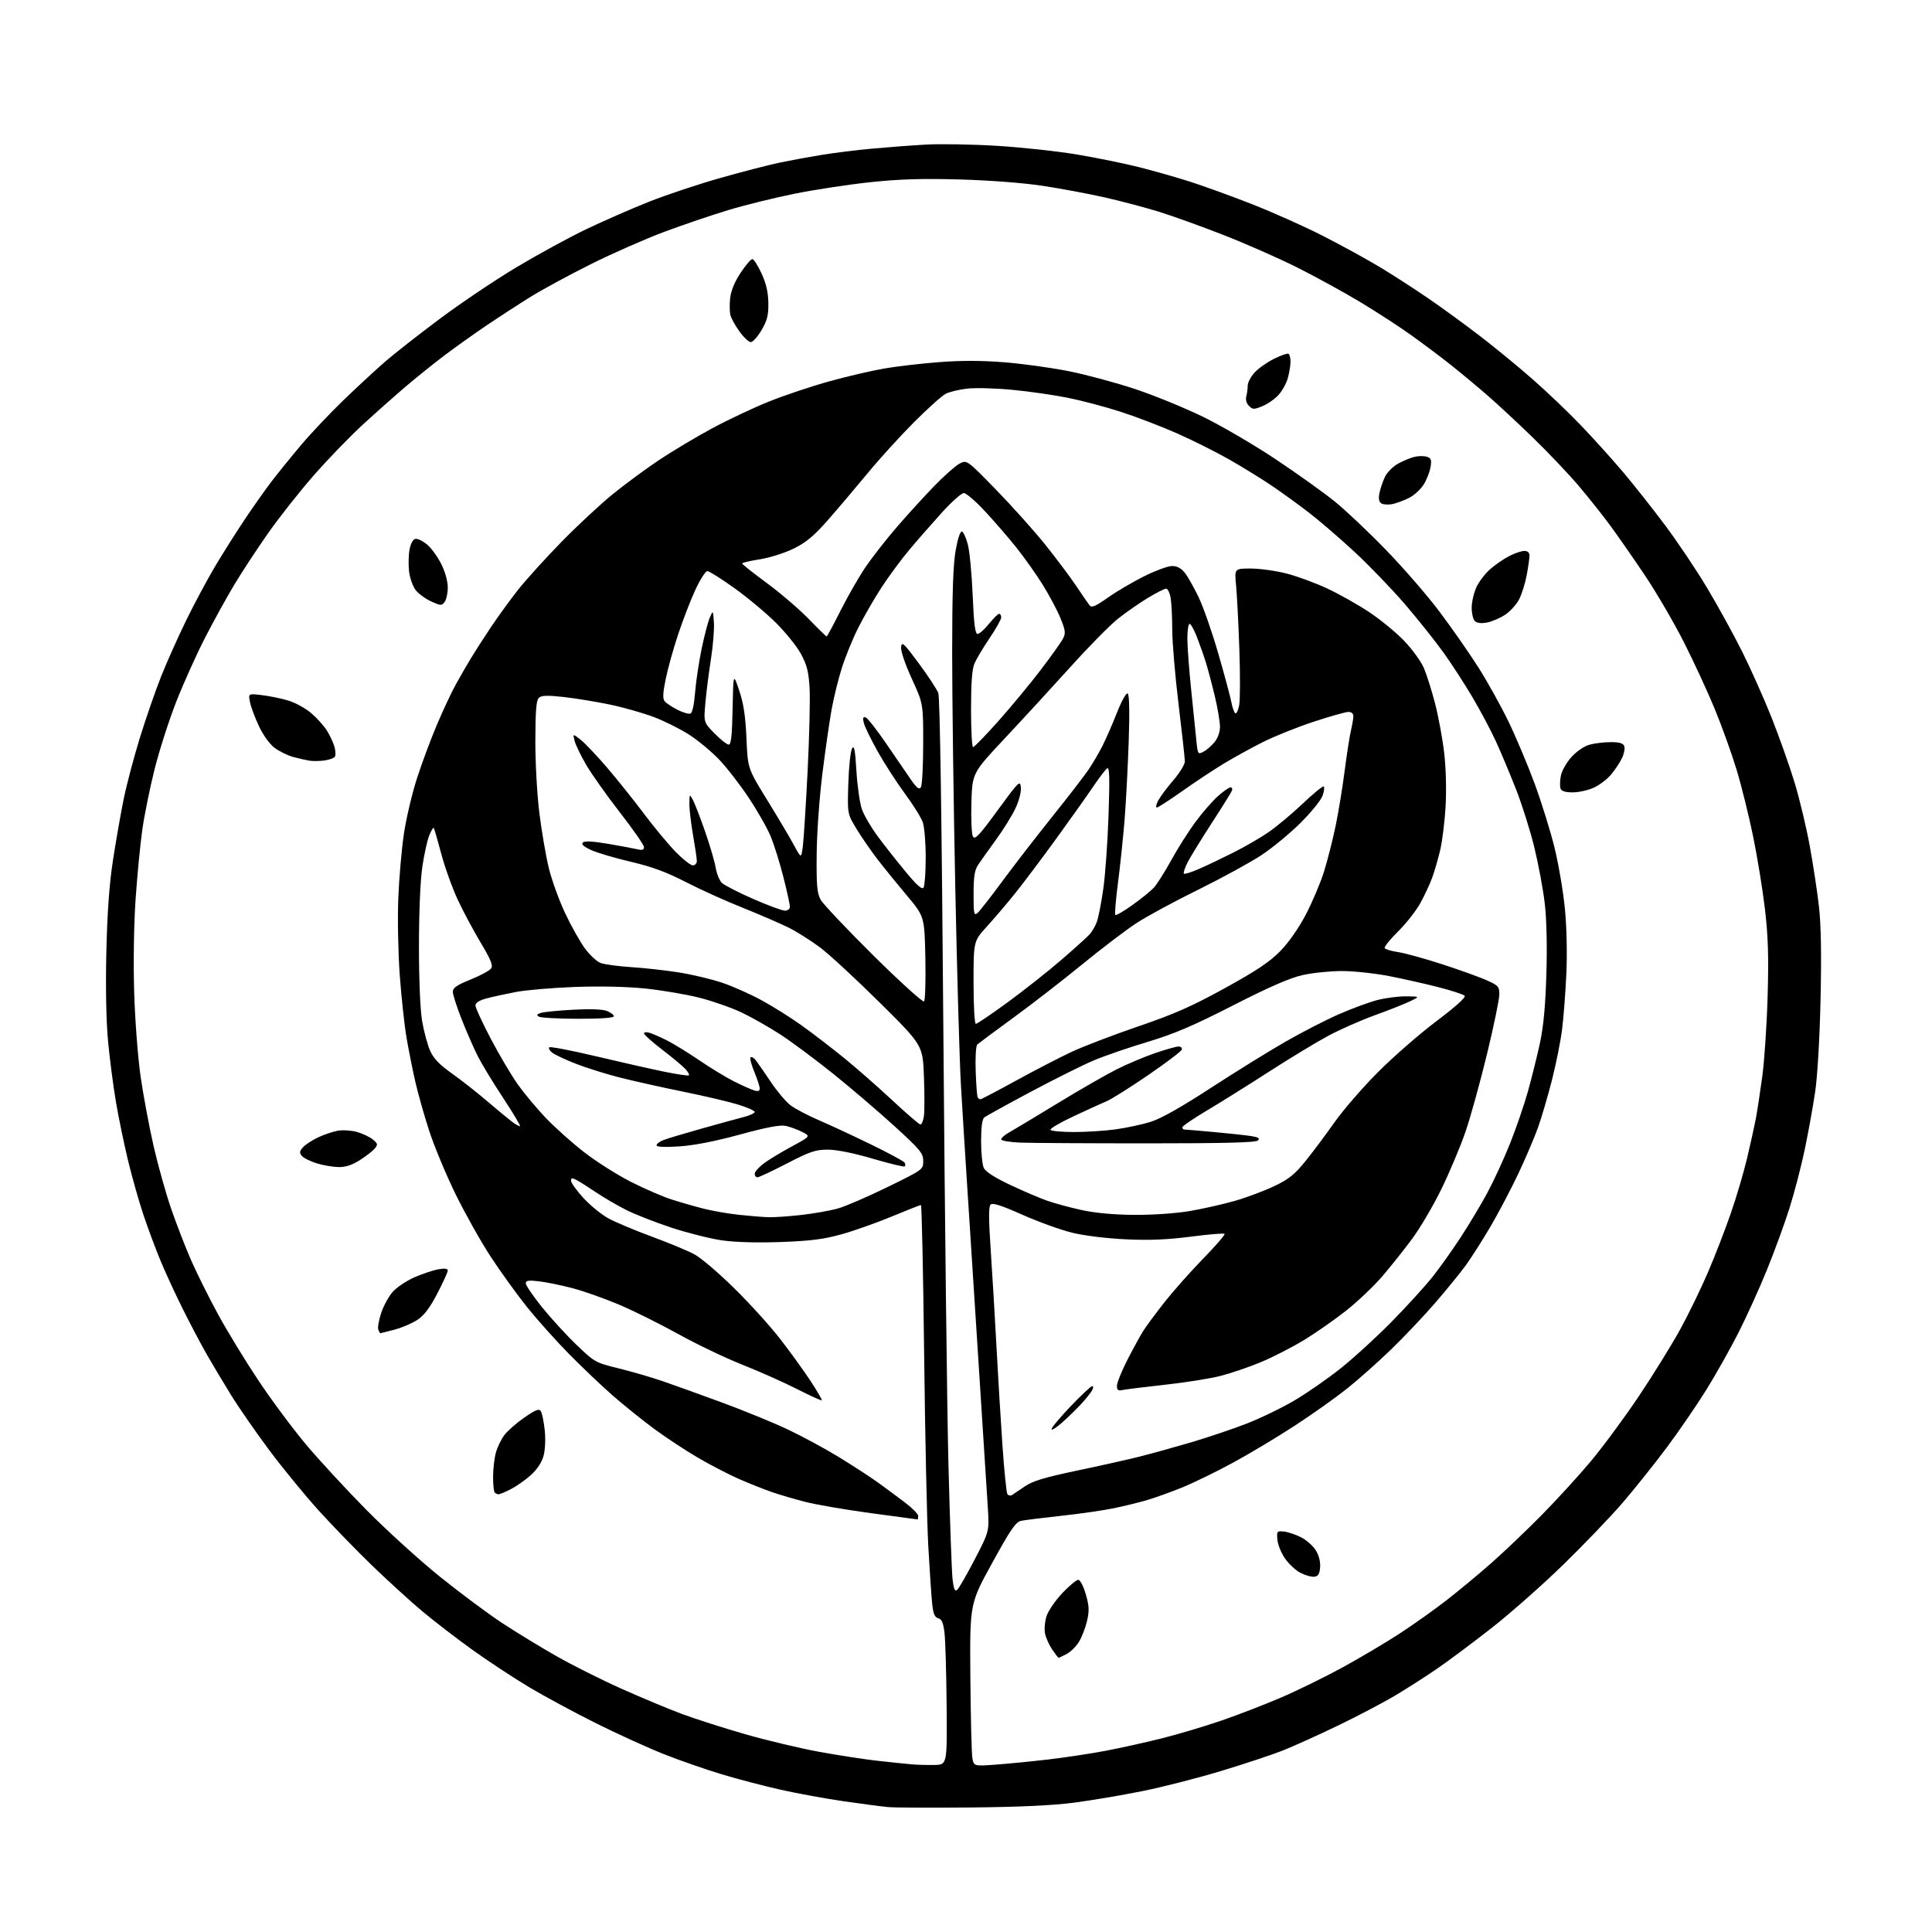<?xml version="1.0" encoding="UTF-8" standalone="no"?>
<svg 
  version="1.1" 
  xmlns="http://www.w3.org/2000/svg" 
  xmlns:xlink="http://www.w3.org/1999/xlink" 
  xmlns:svg="http://www.w3.org/2000/svg"
  xmlns:rdf="http://www.w3.org/1999/02/22-rdf-syntax-ns#"
  xmlns:cc="http://creativecommons.org/ns#"
  xmlns:dc="http://purl.org/dc/elements/1.1/"
  viewBox="0 0 768 768"
  width="768"
  height="768"
>
<style>svg {background-color: white; }</style>"
<path stroke="none" fill="black" fill-rule="evenodd" d="M386.00,718.50C370.32,718.65 355.48,718.58 353.00,718.34C350.52,718.11 342.64,717.07 335.49,716.04C328.33,715.01 317.08,712.96 310.49,711.48C303.89,710.01 293.32,707.24 287.00,705.34C280.68,703.44 270.32,699.84 264.00,697.34C257.68,694.84 245.53,689.31 237.00,685.06C228.47,680.81 216.54,674.37 210.47,670.76C204.41,667.15 194.29,660.49 187.97,655.96C181.66,651.44 172.68,644.53 168.00,640.62C163.32,636.70 154.37,628.55 148.09,622.50C141.82,616.45 132.21,606.55 126.73,600.50C121.25,594.45 112.40,583.65 107.06,576.50C101.73,569.35 94.86,559.45 91.81,554.50C88.76,549.55 84.46,542.35 82.25,538.50C80.04,534.65 75.76,526.55 72.74,520.50C69.72,514.45 65.67,505.68 63.74,501.00C61.81,496.32 58.79,488.23 57.04,483.00C55.29,477.77 52.54,468.10 50.94,461.50C49.34,454.90 47.15,444.32 46.08,438.00C45.01,431.68 43.59,420.76 42.94,413.74C42.20,405.80 41.95,392.41 42.28,378.24C42.65,362.58 43.46,351.30 44.90,342.00C46.04,334.57 47.93,323.77 49.09,318.00C50.25,312.23 53.19,301.08 55.61,293.24C58.04,285.39 61.85,274.40 64.08,268.81C66.30,263.22 70.78,253.22 74.02,246.58C77.27,239.93 82.43,230.30 85.49,225.16C88.55,220.02 93.81,211.69 97.17,206.66C100.53,201.62 105.34,194.80 107.86,191.50C110.38,188.20 115.66,181.68 119.60,177.00C123.54,172.32 131.20,164.22 136.63,158.99C142.06,153.76 149.43,146.94 153.00,143.84C156.57,140.73 166.32,133.09 174.66,126.85C183.00,120.61 196.81,111.32 205.35,106.21C213.90,101.10 226.43,94.27 233.19,91.04C239.96,87.81 251.12,82.93 258.00,80.19C264.88,77.46 277.70,73.19 286.50,70.70C295.30,68.22 305.88,65.49 310.00,64.63C314.12,63.77 321.55,62.40 326.50,61.59C331.45,60.78 340.45,59.66 346.50,59.10C352.55,58.54 362.23,57.81 368.00,57.48C373.77,57.15 386.53,57.37 396.34,57.97C406.15,58.57 420.60,60.14 428.44,61.47C436.28,62.80 447.36,65.07 453.05,66.51C458.75,67.96 467.70,70.51 472.95,72.18C478.20,73.85 489.25,77.86 497.50,81.08C505.75,84.31 518.58,90.04 526.00,93.83C533.43,97.62 543.77,103.30 549.00,106.47C554.23,109.64 562.77,115.17 568.00,118.76C573.23,122.35 582.23,128.91 588.00,133.33C593.77,137.75 603.24,145.50 609.02,150.57C614.81,155.63 623.59,164.00 628.52,169.17C633.46,174.33 640.91,182.60 645.09,187.53C649.26,192.46 656.73,201.90 661.68,208.50C666.64,215.10 674.20,226.35 678.48,233.50C682.77,240.65 689.08,252.12 692.52,259.00C695.95,265.88 701.27,277.80 704.33,285.50C707.38,293.20 711.49,304.83 713.46,311.35C715.42,317.87 718.10,329.12 719.42,336.35C720.74,343.58 722.37,354.32 723.05,360.21C723.89,367.55 724.10,379.21 723.70,397.21C723.36,412.63 722.47,427.84 721.56,434.00C720.71,439.77 718.86,450.00 717.46,456.73C716.06,463.46 713.31,474.03 711.36,480.23C709.40,486.43 705.33,497.57 702.30,505.00C699.28,512.42 694.17,523.67 690.95,530.00C687.73,536.33 682.01,546.47 678.24,552.54C674.47,558.61 667.37,568.96 662.46,575.54C657.54,582.12 649.65,592.00 644.91,597.50C640.17,603.00 629.59,614.03 621.39,622.01C613.20,630.00 600.42,641.28 593.00,647.10C585.58,652.91 575.90,660.14 571.50,663.17C567.10,666.20 559.57,671.03 554.76,673.90C549.96,676.77 539.61,682.21 531.76,685.99C523.92,689.77 514.04,694.23 509.81,695.90C505.58,697.57 494.59,701.22 485.39,704.00C476.19,706.79 462.10,710.39 454.08,712.00C446.06,713.62 433.88,715.68 427.00,716.58C418.54,717.69 405.28,718.31 386.00,718.50zM371.50,701.60C376.50,701.50 376.50,701.50 376.30,678.00C376.18,665.08 375.81,652.09 375.46,649.13C374.98,645.07 374.38,643.65 372.97,643.28C371.57,642.92 370.98,641.54 370.57,637.65C370.26,634.82 369.57,624.62 369.03,615.00C368.48,605.38 367.73,570.84 367.36,538.25C366.98,505.66 366.41,479.00 366.09,479.01C365.76,479.01 360.55,481.07 354.50,483.58C348.45,486.09 339.45,489.28 334.50,490.66C327.42,492.63 322.26,493.29 310.36,493.72C300.75,494.06 292.16,493.81 286.86,493.04C282.26,492.37 273.31,490.11 266.95,488.03C260.60,485.94 252.50,482.77 248.95,480.98C245.40,479.19 240.03,476.06 237.00,474.02C233.97,471.97 230.49,469.77 229.25,469.12C227.40,468.14 227.00,468.19 227.00,469.38C227.00,470.18 229.21,473.26 231.91,476.21C234.61,479.17 239.11,482.83 241.92,484.36C244.72,485.88 252.51,489.15 259.23,491.62C265.95,494.09 273.54,497.26 276.10,498.65C278.66,500.04 285.71,506.04 291.76,511.99C297.82,517.93 306.05,527.01 310.04,532.15C314.04,537.29 319.49,544.83 322.17,548.90C324.84,552.97 326.87,556.46 326.68,556.65C326.49,556.85 322.06,554.83 316.83,552.17C311.61,549.51 301.86,545.17 295.16,542.52C288.46,539.87 277.02,534.40 269.74,530.37C262.46,526.33 251.78,521.02 246.00,518.58C240.22,516.14 231.90,513.20 227.50,512.05C223.10,510.90 217.14,509.68 214.25,509.34C210.08,508.85 209.00,509.02 209.00,510.15C209.00,510.93 211.88,515.16 215.39,519.54C218.91,523.92 225.09,530.68 229.14,534.56C236.37,541.50 236.67,541.67 246.00,543.97C251.22,545.25 259.10,547.55 263.50,549.06C267.90,550.58 278.48,554.39 287.00,557.52C295.52,560.66 307.20,565.43 312.94,568.13C318.69,570.83 327.91,575.81 333.44,579.20C338.97,582.59 345.98,587.14 349.00,589.32C352.02,591.51 356.86,595.08 359.75,597.27C362.64,599.45 365.00,601.86 365.00,602.62C365.00,603.38 364.89,604.00 364.75,604.00C364.61,603.99 356.26,602.87 346.19,601.50C336.12,600.13 324.42,598.13 320.19,597.04C315.96,595.96 310.00,594.21 306.94,593.16C303.88,592.10 298.03,589.78 293.94,588.00C289.85,586.22 282.43,582.38 277.46,579.47C272.48,576.56 264.61,571.37 259.96,567.94C255.31,564.50 247.90,558.54 243.50,554.69C239.10,550.83 231.30,543.41 226.17,538.20C221.04,532.99 213.56,524.63 209.53,519.62C205.51,514.60 198.98,505.55 195.03,499.50C191.07,493.45 184.76,482.20 181.00,474.50C177.25,466.80 172.57,455.55 170.60,449.50C168.64,443.45 166.16,434.68 165.09,430.00C164.02,425.32 162.45,417.45 161.60,412.50C160.76,407.55 159.54,396.30 158.90,387.50C158.26,378.70 158.01,364.98 158.33,357.00C158.65,349.02 159.65,337.55 160.55,331.50C161.44,325.45 163.77,315.55 165.72,309.50C167.66,303.45 171.27,293.77 173.72,288.00C176.17,282.23 179.55,275.02 181.23,272.00C182.91,268.98 185.64,264.25 187.30,261.50C188.96,258.75 192.58,253.12 195.36,249.00C198.13,244.88 202.87,238.35 205.90,234.50C208.93,230.65 216.61,222.17 222.96,215.65C229.31,209.14 238.55,200.52 243.50,196.50C248.45,192.48 256.79,186.33 262.03,182.84C267.26,179.35 276.71,173.71 283.03,170.30C289.34,166.89 299.57,162.07 305.77,159.58C311.96,157.10 322.76,153.49 329.77,151.56C336.77,149.62 346.55,147.34 351.50,146.49C356.45,145.64 366.27,144.49 373.33,143.95C382.02,143.28 390.39,143.30 399.33,144.02C406.57,144.60 418.12,146.20 425.00,147.58C431.88,148.97 443.66,152.14 451.19,154.64C458.72,157.14 470.84,162.09 478.13,165.64C485.41,169.18 498.37,176.75 506.93,182.45C515.50,188.15 526.10,195.73 530.50,199.28C534.91,202.84 544.13,211.56 551.00,218.66C557.88,225.76 567.41,236.75 572.18,243.09C576.95,249.42 583.86,259.31 587.52,265.05C591.18,270.80 596.64,280.60 599.65,286.83C602.67,293.07 607.37,304.25 610.11,311.69C612.84,319.13 616.39,330.55 617.98,337.08C619.57,343.61 621.42,354.48 622.07,361.23C622.78,368.49 623.02,379.01 622.65,387.00C622.31,394.43 621.56,404.32 620.98,409.00C620.41,413.68 618.59,422.78 616.95,429.24C615.31,435.70 612.80,444.25 611.37,448.24C609.94,452.23 606.41,460.52 603.51,466.65C600.61,472.78 595.63,482.23 592.45,487.65C589.27,493.07 584.86,499.98 582.66,503.00C580.46,506.02 574.96,512.77 570.44,518.00C565.92,523.23 558.01,531.57 552.86,536.54C547.71,541.52 539.90,548.46 535.50,551.97C531.10,555.48 521.88,562.03 515.00,566.53C508.12,571.03 496.99,577.72 490.25,581.38C483.52,585.04 474.26,589.55 469.68,591.40C465.11,593.24 458.88,595.47 455.86,596.35C452.83,597.23 447.01,598.66 442.93,599.51C438.85,600.37 429.43,601.74 422.01,602.54C414.58,603.35 407.33,604.25 405.91,604.55C403.76,605.00 401.78,607.88 394.41,621.30C385.50,637.50 385.50,637.50 385.73,666.50C385.86,682.45 386.22,696.98 386.53,698.80C387.11,702.10 387.11,702.10 395.80,701.47C400.59,701.12 410.02,700.20 416.76,699.41C423.51,698.62 433.86,697.05 439.76,695.92C445.67,694.79 455.68,692.57 462.00,690.98C468.32,689.39 478.90,686.24 485.50,683.97C492.10,681.70 502.72,677.60 509.11,674.86C515.49,672.13 526.49,666.75 533.54,662.90C540.59,659.06 550.89,652.95 556.43,649.33C561.97,645.71 570.33,639.77 575.00,636.14C579.67,632.50 587.55,625.98 592.50,621.63C597.45,617.28 606.45,608.72 612.50,602.60C618.55,596.48 627.46,586.75 632.29,580.98C637.13,575.22 645.76,563.52 651.47,555.00C657.18,546.48 664.56,534.55 667.88,528.50C671.20,522.45 676.20,512.17 678.99,505.65C681.78,499.14 685.87,488.56 688.08,482.15C690.29,475.74 693.17,466.00 694.47,460.50C695.78,455.00 697.32,448.02 697.91,445.00C698.49,441.98 699.67,434.32 700.52,428.00C701.38,421.68 702.34,407.27 702.66,396.00C703.11,380.33 702.86,372.21 701.61,361.52C700.71,353.84 698.60,340.81 696.91,332.58C695.23,324.35 692.27,312.42 690.35,306.06C688.42,299.70 684.54,288.88 681.71,282.00C678.89,275.12 673.34,263.11 669.38,255.30C665.42,247.49 658.47,235.57 653.93,228.80C649.38,222.04 643.19,213.12 640.16,209.00C637.14,204.88 631.41,197.68 627.44,193.00C623.46,188.32 615.33,179.76 609.35,173.96C603.38,168.16 595.12,160.50 591.00,156.92C586.88,153.35 580.35,147.93 576.50,144.88C572.65,141.83 565.67,136.60 561.00,133.25C556.33,129.90 547.19,123.97 540.71,120.07C534.22,116.17 522.97,109.99 515.71,106.35C508.44,102.71 495.30,96.91 486.50,93.47C477.70,90.02 466.00,85.81 460.50,84.11C455.00,82.42 445.32,79.86 439.00,78.44C432.68,77.01 421.65,74.96 414.50,73.87C406.73,72.69 393.45,71.68 381.50,71.34C366.59,70.92 357.56,71.20 346.00,72.42C337.48,73.33 323.95,75.38 315.95,76.99C307.95,78.60 296.03,81.54 289.45,83.53C282.88,85.52 271.43,89.41 264.00,92.18C256.57,94.96 243.52,100.70 235.00,104.95C226.47,109.20 215.67,115.05 211.00,117.95C206.32,120.85 198.45,125.96 193.50,129.30C188.55,132.64 181.02,138.00 176.77,141.21C172.53,144.42 165.61,149.98 161.40,153.55C157.20,157.13 149.47,163.98 144.24,168.78C139.01,173.57 130.17,182.73 124.60,189.11C119.02,195.50 110.94,205.74 106.63,211.87C102.33,218.01 96.32,227.14 93.28,232.18C90.25,237.22 84.97,246.79 81.55,253.44C78.13,260.09 73.00,271.49 70.13,278.77C67.26,286.04 63.37,298.15 61.47,305.68C59.58,313.20 57.36,324.16 56.54,330.03C55.72,335.91 54.53,348.31 53.89,357.61C53.21,367.53 52.98,382.75 53.34,394.50C53.68,405.74 54.82,420.50 55.93,428.19C57.03,435.71 59.34,448.07 61.07,455.64C62.80,463.21 65.94,474.41 68.05,480.53C70.16,486.65 73.75,495.90 76.02,501.08C78.30,506.26 83.10,515.90 86.70,522.50C90.30,529.10 97.43,540.80 102.55,548.50C107.66,556.20 116.18,567.67 121.47,574.00C126.77,580.33 137.72,592.19 145.80,600.36C153.89,608.53 167.03,620.46 175.00,626.86C182.97,633.27 194.00,641.48 199.50,645.10C205.00,648.72 214.68,654.63 221.01,658.24C227.34,661.85 239.04,667.72 247.01,671.28C254.98,674.84 265.81,679.37 271.09,681.33C276.36,683.30 287.68,686.92 296.25,689.38C304.82,691.84 318.06,694.99 325.67,696.38C333.28,697.77 343.77,699.38 349.00,699.96C354.23,700.54 360.30,701.17 362.50,701.36C364.70,701.55 368.75,701.66 371.50,701.60zM420.80,658.99C420.63,658.99 419.50,657.51 418.27,655.71C417.04,653.90 415.75,651.02 415.41,649.30C415.07,647.59 415.35,644.47 416.04,642.37C416.73,640.28 419.55,636.19 422.29,633.28C425.04,630.38 427.89,628.00 428.62,628.00C429.37,628.00 430.66,630.46 431.60,633.69C432.97,638.41 433.06,640.24 432.11,644.36C431.48,647.09 430.02,650.84 428.88,652.69C427.74,654.54 425.52,656.71 423.95,657.52C422.38,658.34 420.96,659.00 420.80,658.99zM380.48,632.01C381.15,631.46 384.30,625.99 387.48,619.86C393.28,608.70 393.28,608.70 392.66,599.10C392.31,593.82 390.69,568.35 389.04,542.50C387.40,516.65 385.36,484.93 384.51,472.00C383.67,459.07 382.53,440.85 381.99,431.50C381.44,422.15 380.44,387.05 379.75,353.50C379.06,319.95 378.50,277.65 378.50,259.50C378.50,235.63 378.89,224.35 379.90,218.72C380.74,214.00 381.73,211.07 382.40,211.29C383.00,211.49 384.07,213.87 384.76,216.58C385.45,219.28 386.31,228.36 386.66,236.75C387.15,248.24 387.63,252.00 388.61,252.00C389.32,252.00 391.35,250.20 393.12,248.00C394.89,245.80 396.71,244.00 397.17,244.00C397.63,244.00 398.00,244.64 398.00,245.42C398.00,246.20 395.92,249.92 393.38,253.67C390.84,257.43 388.14,261.95 387.38,263.72C386.41,265.98 386.00,271.42 386.00,281.97C386.00,290.24 386.36,297.00 386.81,297.00C387.26,297.00 391.74,292.39 396.77,286.75C401.80,281.11 409.35,272.00 413.55,266.50C417.74,261.00 421.78,255.35 422.51,253.94C423.69,251.70 423.57,250.70 421.55,245.73C420.29,242.62 417.11,236.63 414.49,232.43C411.86,228.22 407.15,221.57 404.01,217.64C400.88,213.71 395.27,207.24 391.56,203.25C387.85,199.26 384.06,196.00 383.13,196.00C382.21,196.00 378.32,199.46 374.48,203.69C370.64,207.92 364.83,214.56 361.57,218.44C358.31,222.32 353.29,229.10 350.43,233.50C347.56,237.90 343.41,245.10 341.19,249.50C338.98,253.90 336.04,261.10 334.65,265.50C333.25,269.90 331.43,277.32 330.58,282.00C329.74,286.68 328.09,298.15 326.92,307.50C325.73,317.01 324.72,331.10 324.64,339.50C324.52,351.96 324.79,355.03 326.21,357.63C327.15,359.34 336.60,369.34 347.20,379.84C357.80,390.33 366.86,398.54 367.33,398.07C367.79,397.61 368.02,389.82 367.84,380.78C367.50,364.33 367.50,364.33 360.44,355.91C356.55,351.29 351.29,344.80 348.75,341.50C346.21,338.20 342.49,332.80 340.48,329.50C336.84,323.50 336.84,323.50 337.22,311.50C337.42,304.90 338.09,298.63 338.69,297.57C339.55,296.04 339.92,297.91 340.45,306.57C340.81,312.58 341.80,319.41 342.64,321.75C343.48,324.10 346.24,328.82 348.76,332.25C351.29,335.69 356.27,342.02 359.83,346.32C364.50,351.98 366.53,353.77 367.13,352.82C367.59,352.09 367.98,346.73 367.98,340.90C367.99,335.07 367.47,328.77 366.83,326.90C366.18,325.03 363.03,319.95 359.81,315.61C356.60,311.27 351.75,303.78 349.03,298.95C346.31,294.13 343.78,288.96 343.40,287.46C342.88,285.39 343.05,284.84 344.11,285.18C344.87,285.42 348.54,290.09 352.26,295.56C355.98,301.03 360.40,307.48 362.10,309.91C364.48,313.31 365.39,314.00 366.08,312.91C366.57,312.13 366.98,304.35 366.98,295.61C367.00,279.71 367.00,279.71 362.44,269.77C359.78,263.96 358.01,258.74 358.19,257.21C358.47,254.89 359.24,255.60 365.24,263.70C368.94,268.71 372.43,274.01 372.99,275.48C373.64,277.19 374.36,325.43 375.00,409.83C375.55,482.25 376.46,559.75 377.02,582.06C377.59,604.37 378.33,624.96 378.66,627.81C379.13,631.71 379.58,632.76 380.48,632.01zM522.50,626.77C521.40,626.92 518.94,626.24 517.03,625.27C515.11,624.30 512.31,621.70 510.79,619.50C509.28,617.30 507.91,613.92 507.77,612.00C507.51,608.68 507.65,608.52 510.41,608.81C512.02,608.99 515.07,610.02 517.20,611.10C519.33,612.19 521.97,614.53 523.06,616.29C524.28,618.26 524.94,620.85 524.77,623.00C524.57,625.63 524.00,626.57 522.50,626.77zM402.34,594.26C403.00,593.84 405.33,592.28 407.52,590.78C410.55,588.71 415.43,587.25 428.02,584.61C437.11,582.71 448.36,580.20 453.02,579.02C457.68,577.85 466.90,575.29 473.50,573.35C480.10,571.40 490.02,568.06 495.54,565.91C501.07,563.77 509.68,559.59 514.69,556.63C519.71,553.67 528.01,547.88 533.15,543.77C538.29,539.66 547.32,531.40 553.20,525.40C559.09,519.41 566.25,511.57 569.12,508.00C571.99,504.43 577.13,497.23 580.55,492.00C583.97,486.77 588.82,478.68 591.33,474.00C593.84,469.32 597.87,460.55 600.29,454.50C602.70,448.45 605.87,439.23 607.33,434.00C608.80,428.77 610.93,420.23 612.07,415.00C613.54,408.26 614.31,400.25 614.70,387.44C615.05,376.21 614.81,365.53 614.07,359.18C613.42,353.56 611.55,343.53 609.93,336.88C608.31,330.23 605.01,319.78 602.60,313.65C600.19,307.52 596.62,299.01 594.66,294.74C592.71,290.47 588.56,282.65 585.45,277.37C582.34,272.08 577.13,264.03 573.87,259.48C570.61,254.93 563.70,246.26 558.51,240.21C553.31,234.17 544.31,224.82 538.51,219.44C532.71,214.06 524.49,206.98 520.23,203.71C515.98,200.44 509.35,195.64 505.50,193.04C501.65,190.44 494.23,185.86 489.00,182.86C483.77,179.86 474.32,175.11 468.00,172.32C461.68,169.52 451.53,165.63 445.46,163.68C439.39,161.72 429.94,159.22 424.46,158.12C418.98,157.02 409.10,155.60 402.50,154.97C395.90,154.33 387.83,154.11 384.56,154.47C381.30,154.84 377.41,155.77 375.92,156.54C374.43,157.31 368.78,162.38 363.36,167.81C357.94,173.23 349.68,182.31 345.00,187.99C340.32,193.66 333.22,202.04 329.22,206.60C323.54,213.07 320.52,215.60 315.52,218.06C311.98,219.81 305.95,221.72 302.05,222.33C298.17,222.94 295.00,223.69 295.00,223.99C295.00,224.29 299.42,227.79 304.82,231.77C310.23,235.75 317.70,242.16 321.43,246.00C325.16,249.85 328.39,253.00 328.60,253.00C328.81,253.00 331.29,248.40 334.11,242.77C336.94,237.15 341.39,229.38 344.00,225.52C346.61,221.66 352.24,214.45 356.52,209.50C360.79,204.55 367.49,197.20 371.40,193.18C375.30,189.15 379.81,185.16 381.42,184.31C384.34,182.77 384.34,182.77 395.92,194.65C402.29,201.18 411.10,211.01 415.50,216.50C419.89,221.98 425.45,229.40 427.85,232.98C430.24,236.57 432.65,240.05 433.20,240.73C433.96,241.66 435.70,240.90 440.35,237.59C443.73,235.19 450.20,231.38 454.73,229.12C459.25,226.85 464.28,225.00 465.91,225.00C467.93,225.00 469.53,225.86 471.00,227.72C472.18,229.22 474.66,233.61 476.51,237.47C478.36,241.34 481.89,251.47 484.35,260.00C486.81,268.52 489.14,277.19 489.52,279.26C489.91,281.33 490.60,283.25 491.06,283.54C491.52,283.82 492.21,282.37 492.60,280.32C492.99,278.26 493.01,268.23 492.66,258.04C492.31,247.84 491.72,236.46 491.36,232.75C490.71,226.00 490.71,226.00 497.20,226.00C500.76,226.00 507.14,226.89 511.37,227.97C515.61,229.05 522.94,231.75 527.67,233.97C532.41,236.19 539.93,240.43 544.39,243.40C548.85,246.37 555.09,251.51 558.26,254.83C561.42,258.15 564.91,262.96 566.00,265.51C567.10,268.07 569.09,274.38 570.44,279.55C571.78,284.72 573.42,293.57 574.08,299.22C574.78,305.29 575.02,314.01 574.65,320.50C574.30,326.55 573.33,334.43 572.48,338.00C571.63,341.57 570.19,346.52 569.28,349.00C568.37,351.48 566.27,355.98 564.61,359.00C562.95,362.02 558.97,367.10 555.75,370.27C552.54,373.44 550.15,376.43 550.44,376.91C550.74,377.38 553.12,378.08 555.74,378.47C558.36,378.85 566.12,380.99 573.00,383.21C579.88,385.44 587.86,388.30 590.75,389.57C595.63,391.73 596.00,392.13 596.00,395.36C596.00,397.27 593.78,407.98 591.07,419.16C588.35,430.35 584.51,444.23 582.52,450.00C580.53,455.77 576.26,465.92 573.04,472.54C569.82,479.16 564.52,488.18 561.26,492.57C558.00,496.96 552.63,503.70 549.33,507.53C546.03,511.36 539.63,517.42 535.11,521.00C530.58,524.58 523.08,529.82 518.44,532.65C513.79,535.48 506.11,539.43 501.37,541.41C496.63,543.40 489.32,545.89 485.12,546.96C480.93,548.02 470.98,549.60 463.00,550.47C455.02,551.35 447.49,552.28 446.25,552.55C444.46,552.94 444.00,552.60 444.00,550.89C444.00,549.70 445.84,545.12 448.09,540.70C450.34,536.28 453.21,531.05 454.45,529.07C455.70,527.10 459.56,521.89 463.03,517.49C466.49,513.10 473.39,505.34 478.34,500.26C483.30,495.18 487.10,490.77 486.80,490.47C486.50,490.16 480.45,490.67 473.37,491.59C464.02,492.80 456.94,493.09 447.50,492.65C439.99,492.30 431.02,491.20 426.26,490.04C421.72,488.94 412.80,485.72 406.44,482.89C398.06,479.16 394.56,478.04 393.77,478.83C392.98,479.62 392.99,484.57 393.81,496.71C394.44,505.95 395.46,522.95 396.07,534.50C396.68,546.05 397.75,563.89 398.46,574.14C399.16,584.39 400.06,593.28 400.44,593.90C400.82,594.52 401.67,594.68 402.34,594.26zM198.21,594.00C197.73,594.00 197.03,593.70 196.67,593.33C196.30,592.97 196.00,590.15 196.01,587.08C196.01,584.01 196.50,579.70 197.10,577.50C197.70,575.30 199.24,572.12 200.51,570.43C201.78,568.75 205.37,565.61 208.47,563.47C213.06,560.32 214.29,559.85 215.01,561.01C215.49,561.79 216.18,565.17 216.54,568.51C216.91,572.02 216.72,576.32 216.08,578.69C215.38,581.31 213.56,584.06 211.04,586.35C208.87,588.31 205.29,590.83 203.08,591.96C200.88,593.08 198.69,594.00 198.21,594.00zM422.25,565.45C419.91,567.53 418.00,568.73 418.00,568.11C418.00,567.49 421.43,563.38 425.63,558.99C429.83,554.60 433.67,551.00 434.17,551.00C434.68,551.00 434.64,551.77 434.09,552.75C433.55,553.71 431.63,556.11 429.81,558.08C427.99,560.05 424.59,563.37 422.25,565.45zM151.22,529.99C151.06,529.99 150.68,529.34 150.38,528.54C150.07,527.73 150.58,524.77 151.52,521.95C152.45,519.13 154.51,515.35 156.08,513.56C157.66,511.76 161.55,509.16 164.72,507.76C167.90,506.36 172.19,504.93 174.25,504.57C176.78,504.12 178.00,504.28 178.00,505.05C178.00,505.68 176.13,509.79 173.84,514.19C170.90,519.85 168.59,522.90 165.95,524.65C163.89,526.01 159.80,527.77 156.86,528.55C153.91,529.33 151.37,529.98 151.22,529.99zM305.50,483.86C307.70,483.93 313.55,483.53 318.50,482.97C323.45,482.41 329.98,481.26 333.00,480.42C336.02,479.57 344.91,475.74 352.75,471.90C366.94,464.96 367.00,464.91 367.00,461.52C367.00,458.44 365.87,457.08 355.58,447.68C349.30,441.94 338.38,432.61 331.33,426.94C324.27,421.27 314.82,414.23 310.33,411.30C305.83,408.37 298.85,404.41 294.82,402.49C290.78,400.58 283.21,397.92 277.99,396.60C272.77,395.28 263.12,393.64 256.55,392.96C249.12,392.20 238.55,391.96 228.55,392.33C219.72,392.65 209.12,393.56 205.00,394.34C200.88,395.13 195.59,396.29 193.25,396.92C190.47,397.68 189.00,398.64 189.00,399.70C189.00,400.59 191.74,406.53 195.08,412.89C198.42,419.26 203.24,427.40 205.77,430.99C208.31,434.57 213.34,440.60 216.94,444.38C220.55,448.16 227.41,454.29 232.19,458.00C236.96,461.71 245.29,467.00 250.69,469.75C256.08,472.50 263.43,475.68 267.00,476.82C270.57,477.97 276.37,479.63 279.87,480.51C283.37,481.39 289.67,482.48 293.87,482.92C298.07,483.37 303.30,483.79 305.50,483.86zM451.07,482.93C458.41,482.97 467.57,482.33 473.07,481.39C478.26,480.50 486.32,478.67 491.00,477.33C495.68,475.98 502.70,473.34 506.61,471.47C512.46,468.67 514.70,466.85 519.17,461.28C522.17,457.55 527.29,450.69 530.56,446.03C533.83,441.38 541.45,432.57 547.50,426.46C553.55,420.36 564.05,411.18 570.83,406.06C578.68,400.15 582.82,396.42 582.21,395.81C581.69,395.29 577.04,393.77 571.88,392.44C566.72,391.11 557.86,389.12 552.20,388.01C546.53,386.91 538.07,386.00 533.40,386.00C528.72,386.00 521.66,386.74 517.70,387.63C512.67,388.78 504.37,392.40 490.15,399.67C474.28,407.78 466.79,410.98 456.15,414.18C448.64,416.43 439.01,419.75 434.74,421.55C430.47,423.35 419.22,428.96 409.74,434.01C400.26,439.07 391.94,443.66 391.25,444.22C390.43,444.89 390.00,448.12 390.00,453.58C390.00,458.16 390.47,462.95 391.05,464.22C391.74,465.73 395.27,468.03 401.30,470.89C406.36,473.29 412.98,476.13 416.00,477.21C419.02,478.29 425.32,480.00 430.00,481.02C435.57,482.22 442.84,482.88 451.07,482.93zM301.09,468.00C300.49,468.00 300.00,467.38 300.00,466.62C300.00,465.86 301.56,464.05 303.46,462.60C305.36,461.15 310.37,458.10 314.59,455.82C322.27,451.68 322.27,451.68 318.88,449.96C317.02,449.02 314.08,447.94 312.35,447.56C310.12,447.08 304.82,448.08 294.09,451.01C284.21,453.70 275.85,455.33 269.98,455.71C264.13,456.09 261.00,455.94 261.00,455.27C261.00,454.70 262.24,453.77 263.75,453.18C265.26,452.60 272.12,450.54 279.00,448.61C285.88,446.68 293.41,444.61 295.75,444.01C298.09,443.41 300.00,442.51 300.00,442.01C300.00,441.51 296.96,440.17 293.25,439.04C289.54,437.91 279.75,435.62 271.50,433.94C263.25,432.26 252.01,429.75 246.52,428.37C241.04,426.98 233.16,424.52 229.02,422.90C224.89,421.28 220.63,419.30 219.57,418.49C218.51,417.68 217.96,416.71 218.33,416.33C218.71,415.95 227.01,417.54 236.76,419.85C246.52,422.17 258.75,424.93 263.95,426.00C269.15,427.06 273.61,427.72 273.86,427.47C274.12,427.22 273.49,426.09 272.47,424.96C271.45,423.84 267.33,420.40 263.31,417.32C259.29,414.24 256.00,411.30 256.00,410.79C256.00,410.28 257.01,410.18 258.25,410.56C259.49,410.95 262.61,412.32 265.20,413.62C267.78,414.92 273.55,418.47 278.01,421.51C282.48,424.55 288.69,428.32 291.82,429.89C294.94,431.46 298.51,433.05 299.75,433.44C301.36,433.94 302.00,433.73 302.00,432.70C302.00,431.91 301.04,428.95 299.86,426.11C298.68,423.27 298.01,420.66 298.37,420.30C298.73,419.94 299.69,420.51 300.51,421.57C301.33,422.63 304.01,426.51 306.47,430.18C308.94,433.85 312.43,437.99 314.23,439.36C316.04,440.74 321.11,443.41 325.51,445.30C329.90,447.19 339.23,451.52 346.23,454.94C353.24,458.35 359.25,461.59 359.58,462.14C359.92,462.68 359.96,463.37 359.68,463.66C359.39,463.95 353.64,462.57 346.90,460.59C339.27,458.35 332.53,457.00 329.04,457.00C324.20,457.00 321.98,457.75 312.81,462.50C306.97,465.52 301.69,468.00 301.09,468.00zM134.55,463.93C132.32,463.89 128.42,463.22 125.88,462.44C123.34,461.65 120.69,460.33 119.99,459.49C118.95,458.24 119.04,457.62 120.46,456.05C121.41,454.99 124.09,453.24 126.42,452.14C128.74,451.05 132.23,449.86 134.16,449.50C136.10,449.13 139.51,449.33 141.75,449.93C143.98,450.53 146.85,451.87 148.12,452.90C150.20,454.58 150.28,454.96 148.97,456.56C148.16,457.54 145.50,459.61 143.05,461.17C139.96,463.14 137.38,463.98 134.55,463.93zM456.20,454.50C432.72,454.50 410.01,454.37 405.75,454.21C401.42,454.04 398.00,453.47 398.00,452.91C398.00,452.36 399.38,451.14 401.07,450.20C402.75,449.27 411.39,444.07 420.27,438.66C429.15,433.24 439.81,427.12 443.96,425.04C448.10,422.96 454.95,420.08 459.17,418.63C463.39,417.18 467.59,416.00 468.50,416.00C469.42,416.00 469.98,416.56 469.76,417.25C469.54,417.94 463.54,422.49 456.43,427.36C449.32,432.23 441.93,436.88 440.00,437.70C438.07,438.52 432.12,441.23 426.78,443.73C421.43,446.23 417.29,448.66 417.59,449.14C417.88,449.61 422.11,450.00 426.99,450.00C431.86,450.00 439.32,449.52 443.55,448.93C447.78,448.34 454.00,447.01 457.37,445.96C461.44,444.71 469.46,440.19 481.25,432.51C491.01,426.16 504.38,417.88 510.95,414.11C517.53,410.34 527.09,405.42 532.21,403.18C537.32,400.94 544.18,398.41 547.46,397.55C550.74,396.70 555.91,396.03 558.96,396.06C564.50,396.12 564.50,396.12 560.50,398.04C558.30,399.10 552.00,401.59 546.50,403.58C541.00,405.57 532.67,409.24 528.00,411.75C523.33,414.25 512.75,420.66 504.50,425.98C496.25,431.31 485.11,438.27 479.75,441.45C474.39,444.64 470.00,447.64 470.00,448.12C470.00,448.61 470.34,449.00 470.75,449.00C471.16,449.00 476.45,449.45 482.50,450.00C488.55,450.55 495.23,451.27 497.35,451.60C500.24,452.06 500.91,452.49 500.05,453.35C499.22,454.18 486.96,454.50 456.20,454.50zM206.71,447.62C206.93,447.40 203.89,442.33 199.95,436.36C196.01,430.39 191.51,422.98 189.96,419.91C188.40,416.83 185.52,410.26 183.56,405.30C181.60,400.34 180.00,395.37 180.00,394.26C180.00,392.68 181.59,391.59 187.16,389.34C191.10,387.74 194.76,385.74 195.29,384.90C196.02,383.74 194.98,381.21 191.15,374.84C188.33,370.15 184.22,362.48 182.02,357.78C179.82,353.08 176.84,344.80 175.40,339.37C173.96,333.94 172.62,329.32 172.41,329.10C172.20,328.87 171.40,330.22 170.63,332.10C169.86,333.97 168.63,339.55 167.89,344.50C167.08,349.95 166.55,362.37 166.54,376.00C166.54,389.67 167.04,401.42 167.81,405.94C168.51,410.04 169.93,415.30 170.96,417.64C172.34,420.77 174.63,423.17 179.61,426.70C183.33,429.34 189.55,434.22 193.43,437.54C197.32,440.86 201.81,444.58 203.40,445.80C205.00,447.03 206.49,447.85 206.71,447.62zM365.89,447.00C366.38,447.00 366.99,445.54 367.26,443.75C367.53,441.96 367.54,434.88 367.28,428.00C366.82,415.50 366.82,415.50 349.66,398.50C340.22,389.15 329.58,379.31 326.01,376.64C322.44,373.97 316.89,370.46 313.69,368.84C310.49,367.23 302.25,363.66 295.38,360.91C288.51,358.17 278.22,353.52 272.51,350.57C264.88,346.65 259.12,344.52 250.81,342.58C244.59,341.13 237.51,339.04 235.08,337.94C232.05,336.57 230.98,335.62 231.68,334.92C232.39,334.21 235.67,334.40 242.11,335.50C247.27,336.39 252.51,337.37 253.75,337.67C255.32,338.05 256.00,337.77 256.00,336.74C256.00,335.93 251.72,329.76 246.49,323.04C241.26,316.32 235.22,307.79 233.06,304.10C230.90,300.40 228.81,296.08 228.41,294.49C227.68,291.61 227.68,291.61 230.80,294.05C232.52,295.40 237.20,300.33 241.21,305.00C245.22,309.68 251.83,317.94 255.91,323.37C259.98,328.80 265.68,335.66 268.57,338.62C271.46,341.58 274.54,344.00 275.41,344.00C276.29,344.00 277.00,343.21 277.00,342.25C277.00,341.29 276.32,336.68 275.50,332.00C274.68,327.32 274.02,321.70 274.04,319.50C274.08,315.56 274.10,315.54 275.44,318.00C276.19,319.38 278.36,325.00 280.27,330.50C282.19,336.00 284.08,342.46 284.48,344.86C284.88,347.25 285.98,349.98 286.92,350.92C287.85,351.85 293.44,354.73 299.33,357.31C305.22,359.89 310.93,362.00 312.02,362.00C313.15,362.00 314.00,361.33 314.00,360.43C314.00,359.57 312.85,354.32 311.44,348.76C310.03,343.21 307.79,335.98 306.46,332.71C305.13,329.43 301.15,322.41 297.63,317.12C294.11,311.83 288.78,304.95 285.78,301.84C282.79,298.73 277.52,294.35 274.07,292.12C270.61,289.89 264.35,286.74 260.14,285.12C255.94,283.51 248.00,281.24 242.50,280.09C237.00,278.94 228.68,277.58 224.00,277.06C217.37,276.34 215.21,276.42 214.17,277.44C213.17,278.41 212.83,282.72 212.81,294.62C212.80,303.53 213.52,316.20 214.44,323.48C215.34,330.62 217.01,340.30 218.14,344.98C219.27,349.67 222.17,357.70 224.57,362.83C226.98,367.97 230.54,374.32 232.47,376.96C234.41,379.60 237.23,382.22 238.74,382.80C240.26,383.37 245.78,384.12 251.00,384.46C256.23,384.79 264.73,385.74 269.90,386.56C275.07,387.38 282.72,389.20 286.90,390.59C291.08,391.99 298.15,395.12 302.62,397.55C307.08,399.97 314.28,404.49 318.62,407.59C322.95,410.69 330.55,416.51 335.50,420.54C340.45,424.56 349.11,432.16 354.75,437.43C360.39,442.69 365.40,447.00 365.89,447.00zM389.72,437.00C390.05,437.00 396.44,433.65 403.91,429.55C411.39,425.45 421.32,420.31 426.00,418.13C430.68,415.94 442.60,411.38 452.50,408.00C466.89,403.08 473.81,400.02 487.00,392.75C499.64,385.78 504.79,382.33 509.00,378.00C512.35,374.55 516.32,368.87 519.15,363.43C521.71,358.52 524.93,350.90 526.31,346.50C527.68,342.10 529.74,334.00 530.89,328.50C532.04,323.00 533.67,313.10 534.51,306.50C535.36,299.90 536.48,292.70 537.00,290.50C537.52,288.30 537.96,285.71 537.98,284.75C537.99,283.67 537.25,283.00 536.03,283.00C534.95,283.00 528.75,284.74 522.25,286.88C515.76,289.01 506.65,292.66 502.02,294.99C497.38,297.32 490.29,301.23 486.25,303.68C482.22,306.13 474.83,311.03 469.83,314.57C464.83,318.11 460.34,321.00 459.84,321.00C459.35,321.00 459.60,319.76 460.39,318.25C461.19,316.74 463.90,313.10 466.42,310.17C468.94,307.24 471.00,303.86 471.00,302.67C470.99,301.48 469.87,291.27 468.50,280.00C467.13,268.73 466.00,255.45 465.99,250.50C465.98,245.55 465.70,239.81 465.36,237.75C465.02,235.69 464.20,234.00 463.55,234.00C462.90,234.00 459.58,235.69 456.18,237.75C452.78,239.81 447.46,243.53 444.35,246.00C441.25,248.47 432.82,257.02 425.63,265.00C418.43,272.98 406.69,285.75 399.52,293.39C386.50,307.29 386.50,307.29 386.15,319.05C385.95,325.52 386.23,331.58 386.75,332.52C387.55,333.94 389.23,332.16 396.61,322.06C404.98,310.60 405.52,310.07 405.81,312.96C406.00,314.73 405.09,318.27 403.69,321.27C402.34,324.15 398.83,329.82 395.87,333.87C392.92,337.93 389.71,342.43 388.76,343.87C387.43,345.87 387.01,348.61 387.01,355.37C387.00,363.20 387.18,364.10 388.52,362.98C389.36,362.29 393.72,356.72 398.22,350.61C402.71,344.50 411.62,332.98 418.00,325.00C424.39,317.02 430.99,308.48 432.67,306.00C434.35,303.52 436.86,299.25 438.25,296.50C439.64,293.75 442.23,287.80 444.02,283.27C445.85,278.62 447.70,275.32 448.27,275.67C448.92,276.07 449.07,282.69 448.69,294.39C448.36,304.35 447.63,318.35 447.07,325.50C446.50,332.65 445.31,344.05 444.43,350.82C443.54,357.60 443.06,363.40 443.36,363.70C443.66,364.00 446.74,362.21 450.20,359.73C453.67,357.25 457.48,354.16 458.68,352.86C459.88,351.56 462.97,346.68 465.55,342.00C468.12,337.32 472.44,330.50 475.14,326.84C477.84,323.18 481.84,318.57 484.03,316.59C486.22,314.62 488.50,313.00 489.11,313.00C489.72,313.00 489.99,313.58 489.72,314.28C489.45,314.98 485.84,320.79 481.69,327.18C477.54,333.57 473.23,340.59 472.11,342.77C471.00,344.96 470.33,346.99 470.62,347.29C470.91,347.58 473.71,346.70 476.83,345.32C479.95,343.95 486.05,341.04 490.39,338.85C494.73,336.67 500.88,333.12 504.05,330.96C507.23,328.81 513.36,323.70 517.67,319.62C521.97,315.54 525.81,312.39 526.19,312.62C526.57,312.85 526.38,314.49 525.76,316.27C525.14,318.04 521.23,322.88 517.07,327.02C512.91,331.17 505.95,336.93 501.62,339.81C497.28,342.70 486.03,348.86 476.62,353.51C467.20,358.15 456.12,364.13 452.00,366.80C447.88,369.46 438.18,376.82 430.46,383.14C422.74,389.46 410.36,399.06 402.96,404.46C395.56,409.86 389.06,414.69 388.51,415.18C387.94,415.69 387.66,420.21 387.85,425.78C388.03,431.11 388.39,435.82 388.65,436.24C388.91,436.66 389.39,437.00 389.72,437.00zM387.91,407.00C388.42,407.00 394.08,403.16 400.51,398.47C406.93,393.78 416.54,386.19 421.85,381.61C427.16,377.02 432.26,372.42 433.18,371.38C434.10,370.35 435.37,368.17 435.98,366.54C436.60,364.92 437.76,359.07 438.55,353.54C439.35,348.02 440.30,334.77 440.66,324.09C441.17,309.40 441.04,304.86 440.16,305.40C439.52,305.80 437.12,308.91 434.82,312.31C432.53,315.72 425.93,325.02 420.15,333.00C414.37,340.98 406.93,350.88 403.62,355.00C400.31,359.12 395.21,365.11 392.30,368.31C387.00,374.11 387.00,374.11 387.00,390.56C387.00,399.81 387.40,407.00 387.91,407.00zM229.75,404.98C221.91,404.98 214.90,404.59 214.17,404.12C213.17,403.49 213.42,403.11 215.17,402.61C216.45,402.24 222.22,401.68 228.00,401.37C234.56,401.01 239.53,401.19 241.25,401.87C242.76,402.46 244.00,403.41 244.00,403.98C244.00,404.63 238.82,404.99 229.75,404.98zM319.14,336.41C319.49,333.71 320.34,320.25 321.04,306.50C321.73,292.75 322.08,277.88 321.82,273.46C321.45,267.05 320.76,264.33 318.43,260.00C316.82,257.01 312.31,251.41 308.41,247.54C304.52,243.67 297.09,237.47 291.91,233.77C286.74,230.07 281.91,227.04 281.18,227.02C280.46,227.01 278.31,230.37 276.41,234.48C274.51,238.59 271.42,246.58 269.55,252.23C267.67,257.88 265.45,265.86 264.62,269.96C263.48,275.55 263.38,277.76 264.23,278.78C264.86,279.53 267.13,281.04 269.28,282.14C271.43,283.24 273.76,283.92 274.44,283.66C275.21,283.36 275.92,280.19 276.30,275.34C276.64,271.03 277.81,263.23 278.89,258.00C279.97,252.78 281.44,247.15 282.15,245.50C283.45,242.50 283.45,242.50 283.79,247.43C283.97,250.14 283.45,256.66 282.62,261.93C281.79,267.19 280.80,275.02 280.41,279.32C279.71,287.13 279.71,287.13 284.06,291.57C286.46,294.00 288.99,296.00 289.68,296.00C290.63,296.00 291.01,292.42 291.22,281.75C291.50,267.50 291.50,267.50 293.85,274.50C295.59,279.67 296.34,284.63 296.73,293.50C297.25,305.50 297.25,305.50 304.96,318.00C309.20,324.88 313.98,332.94 315.58,335.91C318.50,341.33 318.50,341.33 319.14,336.41zM625.22,314.98C622.31,314.99 620.75,314.52 620.36,313.49C620.04,312.66 620.08,310.39 620.45,308.43C620.81,306.47 622.70,303.12 624.65,300.96C626.71,298.69 629.73,296.61 631.85,296.03C633.86,295.47 637.65,295.01 640.28,295.01C643.73,295.00 645.23,295.44 645.67,296.59C646.01,297.47 645.60,299.62 644.76,301.37C643.93,303.12 641.97,306.07 640.41,307.92C638.86,309.77 635.76,312.11 633.54,313.12C631.32,314.13 627.57,314.97 625.22,314.98zM129.00,302.30C127.07,302.57 124.38,302.60 123.00,302.38C121.62,302.16 118.70,301.49 116.50,300.89C114.30,300.29 110.98,298.66 109.13,297.26C107.15,295.77 104.59,292.20 102.91,288.61C101.33,285.25 99.74,280.97 99.37,279.09C98.69,275.69 98.69,275.69 104.09,276.32C107.07,276.67 111.77,277.63 114.54,278.46C117.32,279.28 121.45,281.55 123.72,283.49C126.00,285.44 128.82,288.59 129.99,290.48C131.16,292.38 132.49,295.23 132.95,296.83C133.41,298.43 133.49,300.20 133.14,300.77C132.79,301.35 130.92,302.03 129.00,302.30zM478.32,298.87C479.52,298.25 481.50,296.56 482.71,295.12C484.06,293.53 484.94,291.12 484.96,289.00C484.97,287.07 484.08,281.68 482.97,277.00C481.86,272.32 480.25,266.25 479.40,263.50C478.55,260.75 476.93,256.14 475.81,253.25C474.69,250.36 473.37,248.00 472.88,248.00C472.40,248.00 472.00,250.59 471.99,253.75C471.99,256.91 472.68,266.25 473.54,274.50C474.39,282.75 475.32,291.86 475.61,294.75C476.12,299.76 476.24,299.94 478.32,298.87zM591.00,247.49C588.75,247.89 587.05,247.67 586.25,246.86C585.56,246.17 585.01,243.78 585.02,241.55C585.03,239.32 585.86,235.70 586.86,233.49C587.87,231.29 590.34,228.03 592.37,226.25C594.40,224.47 597.83,222.11 599.99,221.01C602.15,219.90 604.84,219.00 605.96,219.00C607.26,219.00 608.00,219.65 608.00,220.82C608.00,221.82 607.51,225.29 606.91,228.53C606.31,231.78 604.95,236.14 603.89,238.22C602.83,240.30 600.28,243.09 598.23,244.43C596.18,245.77 592.92,247.15 591.00,247.49zM176.75,239.28C175.59,240.82 175.21,240.81 171.42,239.10C169.18,238.08 166.41,236.06 165.26,234.61C164.12,233.15 162.93,229.83 162.62,227.23C162.31,224.63 162.39,220.70 162.79,218.51C163.25,216.06 164.15,214.40 165.13,214.21C166.01,214.04 168.11,215.06 169.79,216.48C171.47,217.89 174.00,221.37 175.42,224.22C176.94,227.26 178.00,231.09 178.00,233.51C178.00,235.77 177.44,238.37 176.75,239.28zM553.50,200.38C551.85,200.72 549.87,200.59 549.10,200.10C548.14,199.48 547.91,198.21 548.35,196.02C548.70,194.27 549.68,191.37 550.53,189.58C551.38,187.79 553.74,185.41 555.79,184.29C557.83,183.17 560.78,181.96 562.34,181.59C563.89,181.22 566.08,181.21 567.20,181.56C568.88,182.10 569.13,182.80 568.67,185.64C568.36,187.54 567.14,190.65 565.96,192.57C564.77,194.49 562.16,196.89 560.15,197.91C558.14,198.92 555.15,200.04 553.50,200.38zM501.81,161.47C498.47,162.83 497.96,162.82 496.48,161.34C495.50,160.36 495.07,158.86 495.41,157.60C495.72,156.45 495.98,154.49 495.99,153.27C495.99,152.04 497.24,149.69 498.75,148.05C500.26,146.41 503.74,143.97 506.47,142.61C509.20,141.26 511.79,140.37 512.22,140.63C512.65,140.90 513.00,142.33 512.99,143.81C512.99,145.29 512.51,148.21 511.93,150.30C511.35,152.40 509.67,155.43 508.19,157.04C506.71,158.65 503.84,160.65 501.81,161.47zM298.46,136.00C297.67,136.00 295.65,134.11 293.98,131.81C292.31,129.51 290.68,126.55 290.35,125.25C290.02,123.95 289.98,120.87 290.26,118.41C290.58,115.55 292.08,111.95 294.39,108.47C296.39,105.46 298.49,103.00 299.07,103.00C299.64,103.00 301.29,105.58 302.74,108.73C304.59,112.79 305.38,116.23 305.43,120.48C305.49,125.35 304.97,127.41 302.71,131.25C301.17,133.86 299.26,136.00 298.46,136.00z" />

</svg>